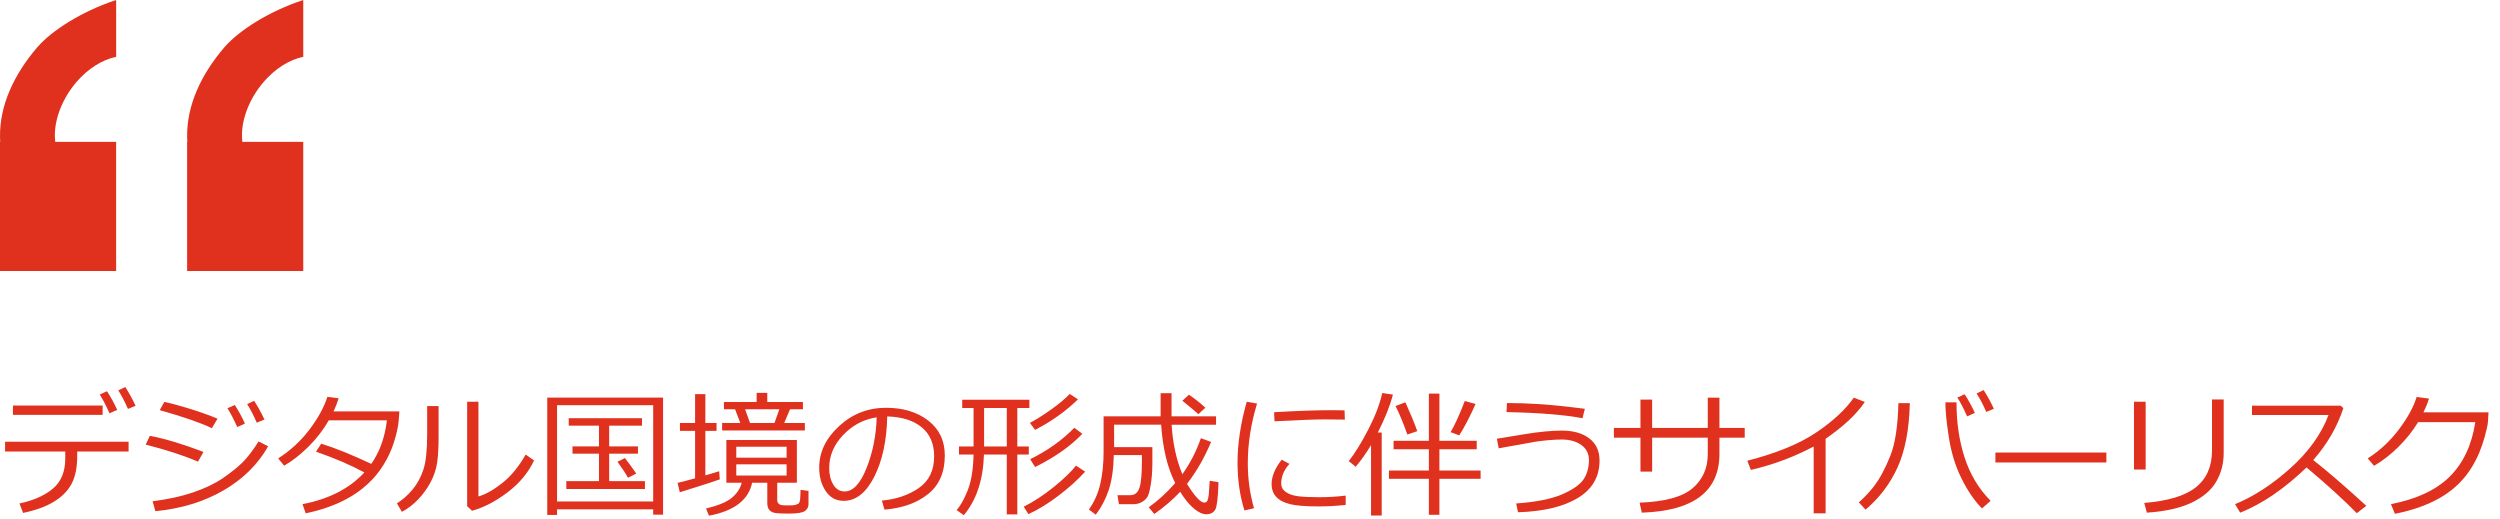 <?xml version="1.0" encoding="UTF-8"?><svg id="_レイヤー_1" xmlns="http://www.w3.org/2000/svg" viewBox="0 0 655 136"><defs><style>.cls-1{fill:#e0301e;}</style></defs><path class="cls-1" d="M20.228,119.48c0,2.988-.486,5.405-1.459,7.251s-2.517,3.413-4.632,4.702-4.813,2.273-8.095,2.953l-.932-2.479c3.68-.785,6.598-2.083,8.754-3.894s3.234-4.438,3.234-7.884v-1.828H1.332v-2.566h32.361v2.566h-13.465v1.178ZM26.89,108.687H3.388v-2.443h23.502v2.443ZM30.705,107.386l-2.021.896c-.844-1.91-1.693-3.551-2.549-4.922l1.898-.861c1.043,1.617,1.934,3.246,2.672,4.887ZM35.521,106.314l-2.004.826c-.773-1.805-1.617-3.428-2.531-4.869l1.846-.861c.902,1.395,1.799,3.029,2.689,4.904Z"/><path class="cls-1" d="M53.312,118.408l-1.441,2.549c-3.645-1.582-8.209-3.07-13.693-4.465l1.09-2.303c3.961.75,8.643,2.156,14.045,4.219ZM70.257,116.931c-2.719,4.781-6.647,8.648-11.786,11.602s-11.06,4.752-17.763,5.396l-.721-2.602c3.984-.492,7.523-1.266,10.617-2.32s5.689-2.3,7.787-3.735,3.803-2.798,5.115-4.087,2.725-3.129,4.236-5.52l2.514,1.266ZM56.986,109.689l-1.477,2.496c-2.918-1.406-7.471-2.982-13.658-4.729l1.195-2.145c1.652.328,3.847.914,6.583,1.758s5.188,1.717,7.356,2.619ZM64.175,110.99l-2.021.896c-.844-1.91-1.693-3.551-2.549-4.922l1.916-.861c1.008,1.559,1.893,3.188,2.654,4.887ZM69.291,109.917l-2.021.826c-.797-1.863-1.635-3.486-2.514-4.869l1.828-.861c.949,1.465,1.852,3.1,2.707,4.904Z"/><path class="cls-1" d="M88.728,104.363c-.375,1.195-.82,2.338-1.336,3.428h17.244c-.094,1.711-.205,2.941-.334,3.691-.387,2.191-.958,4.239-1.714,6.144s-1.752,3.735-2.988,5.493-2.795,3.393-4.676,4.904-4.063,2.81-6.548,3.894-5.244,1.942-8.279,2.575l-.844-2.408c6.902-1.312,12.305-4.078,16.207-8.297-3.504-1.91-7.729-3.727-12.674-5.449l1.371-2.092c3.586,1.102,7.957,2.865,13.113,5.291,2.215-3.152,3.58-6.955,4.096-11.408h-15.223c-1.477,2.555-3.272,4.875-5.388,6.961s-4.222,3.727-6.319,4.922l-1.547-1.916c3.164-2.016,5.88-4.515,8.147-7.497s3.847-5.856,4.737-8.622l2.953.387Z"/><path class="cls-1" d="M114.908,114.382c0,2.766-.123,5.019-.369,6.759s-.806,3.445-1.679,5.115-1.972,3.196-3.296,4.579-2.748,2.473-4.271,3.27l-1.301-2.232c1.465-.902,2.818-2.092,4.061-3.568s2.197-3.223,2.865-5.238,1.002-5.104,1.002-9.264v-7.418h2.988v7.998ZM139.922,120.64c-1.5,3.199-3.817,5.985-6.952,8.358s-6.231,3.981-9.29,4.825l-1.283-1.195v-27.369h2.953v24.82c1.934-.574,4.034-1.764,6.302-3.568s4.292-4.277,6.073-7.418l2.197,1.547Z"/><path class="cls-1" d="M171.137,133.437h-25.189v1.477h-2.566v-30.744h30.34v30.674h-2.584v-1.406ZM145.947,131.38h25.189v-25.225h-25.189v25.225ZM148.373,128.111v-2.057h8.561v-7.189h-6.943v-1.916h6.943v-5.432h-7.928v-1.951h19.195v1.951h-8.596v5.432h7.541v1.916h-7.541v7.189h9.369v2.057h-20.602ZM164.527,125.175c-.574-1.078-1.488-2.473-2.742-4.184l1.934-.984c.715.902,1.711,2.256,2.988,4.061l-2.18,1.107Z"/><path class="cls-1" d="M178.106,128.972l-.58-2.461c1.184-.27,2.713-.668,4.588-1.195v-12.428h-3.973v-2.057h3.973v-7.559h2.689v7.559h2.936v2.057h-2.936v11.654l3.621-1.072.158,2.127c-.914.363-4.406,1.488-10.477,3.375ZM197.055,126.476c-.949,4.535-4.717,7.412-11.303,8.631l-.773-1.881c3.164-.75,5.42-1.688,6.768-2.812s2.209-2.438,2.584-3.938h-4.025v-11.197h18.475v11.197h-5.15v4.553c0,.352.094.636.281.853s.425.36.712.431.917.105,1.89.105,1.585-.038,1.837-.114.513-.182.782-.316.437-.56.501-1.274.097-1.506.097-2.373l2.092.264v3.533c0,.703-.305,1.283-.914,1.74s-2.068.686-4.377.686c-1.125,0-2.121-.035-2.988-.105s-1.503-.325-1.907-.765-.606-1.058-.606-1.854v-5.361h-3.973ZM193.961,110.832l-1.371-3.604h-2.918v-1.898h8.561v-2.391h2.795v2.391h9.334v1.898h-3.375l-1.529,3.604h5.414v1.951h-21.674v-1.951h4.764ZM192.907,119.902h13.184v-2.865h-13.184v2.865ZM206.09,121.66h-13.184v2.936h13.184v-2.936ZM195.209,107.228l1.301,3.604h6.398l1.283-3.604h-8.982Z"/><path class="cls-1" d="M231.735,133.525l-.686-2.373c3.773-.34,6.999-1.436,9.677-3.287s4.017-4.617,4.017-8.297c0-3.281-1.081-5.818-3.243-7.611s-5.177-2.742-9.044-2.848c-.129,6.305-1.26,11.566-3.393,15.785s-4.805,6.328-8.016,6.328c-1.992,0-3.56-.847-4.702-2.54s-1.714-3.759-1.714-6.196c0-4.02,1.734-7.632,5.203-10.837s7.576-4.808,12.322-4.808c4.465,0,8.145,1.116,11.039,3.349s4.342,5.282,4.342,9.149c0,4.406-1.459,7.775-4.377,10.107s-6.727,3.691-11.426,4.078ZM229.696,109.337c-3.398.516-6.322,2.054-8.771,4.614s-3.674,5.452-3.674,8.675c0,1.711.357,3.161,1.072,4.351s1.711,1.784,2.988,1.784c2.191,0,4.102-2.048,5.73-6.144s2.514-8.522,2.654-13.28Z"/><path class="cls-1" d="M252.508,134.984l-1.881-1.354c.984-1.055,1.948-2.757,2.892-5.106s1.462-5.493,1.556-9.431h-3.814v-2.127h3.814v-10.072h-2.971v-2.162h17.596v2.162h-3.164v10.072h3.006v2.127h-3.006v15.68h-2.76v-15.68h-5.977c-.211,6.656-1.975,11.953-5.291,15.891ZM257.834,106.894v10.072h5.941v-10.072h-5.941ZM269.436,134.703l-1.213-1.951c2.684-1.359,5.317-3.088,7.901-5.186s4.515-3.955,5.792-5.572l2.391,1.582c-1.957,2.156-4.312,4.274-7.066,6.354s-5.355,3.671-7.805,4.772ZM271.194,112.625l-1.354-1.828c1.711-.914,3.592-2.104,5.643-3.568s3.645-2.801,4.781-4.008l2.162,1.406c-3.211,3.129-6.955,5.795-11.232,7.998ZM271.194,122.363l-1.283-2.057c4.465-2.18,8.32-4.922,11.566-8.227l2.092,1.582c-3.129,3.27-7.254,6.17-12.375,8.701Z"/><path class="cls-1" d="M293.151,132.101l-.369-2.355h3.305c1.219,0,2.039-.656,2.461-1.969s.633-3.686.633-7.119l-.018-1.424h-7.348c-.082,3.727-.536,6.803-1.362,9.229s-1.948,4.553-3.366,6.381l-1.793-1.354c1.406-1.969,2.399-4.201,2.979-6.697s.87-5.332.87-8.508v-9.211h14.941v-6.064h2.865v6.064h11.654v2.197h-11.637c.281,4.781,1.219,9.111,2.812,12.99,2.086-2.965,3.703-6.117,4.852-9.457l2.672.984c-1.688,4.02-3.715,7.582-6.082,10.688l-.229.299c2.039,3.27,3.551,4.904,4.535,4.904.387,0,.659-.167.817-.501s.275-.873.352-1.617.161-1.942.255-3.595l2.303.369c-.129,4.031-.41,6.422-.844,7.172s-1.143,1.16-2.127,1.23h-.229c-.973,0-2.06-.501-3.261-1.503s-2.394-2.464-3.577-4.386c-1.887,2.016-4.148,3.955-6.785,5.818l-1.459-1.758c2.426-1.723,4.74-3.838,6.943-6.346-2.039-3.973-3.27-9.07-3.691-15.293h-12.322v5.871h10.02v4.535c-.023,1.992-.167,3.785-.431,5.379s-.56,2.648-.888,3.164-.814.958-1.459,1.327-1.371.554-2.18.554h-3.814ZM313.963,108.511c-.363-.375-1.758-1.547-4.184-3.516l1.723-1.582c1.418.949,2.854,2.086,4.307,3.41l-1.846,1.688Z"/><path class="cls-1" d="M328.557,133.156l-2.513.58c-1.207-3.855-1.811-8.039-1.811-12.551,0-4.922.803-10.23,2.408-15.926l2.707.475c-1.617,5.332-2.425,10.529-2.425,15.592,0,4.16.545,8.104,1.634,11.83ZM352.568,132.294c-2.449.258-4.846.387-7.189.387-3.258,0-5.691-.19-7.303-.571s-2.834-1.011-3.666-1.89-1.248-2.01-1.248-3.393c0-2.016.879-4.143,2.637-6.381l2.039,1.09c-1.441,1.582-2.162,3.293-2.162,5.133,0,.914.391,1.652,1.17,2.215s1.822.935,3.129,1.116,3.16.272,5.562.272c2.438,0,4.781-.141,7.031-.422v2.443ZM352.357,109.935c-1.863-.035-3.621-.053-5.273-.053-2.426,0-6.814.164-13.166.492,0-.527-.035-1.318-.105-2.373,6.035-.352,10.939-.527,14.713-.527,1.875,0,3.123.018,3.744.053v.158c0,.539.029,1.289.088,2.25Z"/><path class="cls-1" d="M359.214,135.072v-18.475c-1.254,2.109-2.596,4.008-4.025,5.695l-1.811-1.477c1.629-2.074,3.34-4.849,5.133-8.323s3.006-6.647,3.639-9.519l2.795.404c-.727,2.859-2.045,6.176-3.955,9.949h1.02v21.744h-2.795ZM363.907,125.439v-2.162h10.459v-5.572h-9.246v-2.215h9.246v-12.375h2.76v12.375h9.773v2.215h-9.773v5.572h10.793v2.162h-10.793v9.439h-2.76v-9.439h-10.459ZM368.724,113.837c-1.09-3.07-2.121-5.555-3.094-7.453l2.584-.984c1.301,2.871,2.338,5.391,3.111,7.559l-2.602.879ZM382.312,114.066l-2.25-.844c1.148-1.969,2.385-4.688,3.709-8.156l2.83.773c-1.488,3.34-2.918,6.082-4.289,8.227Z"/><path class="cls-1" d="M397.722,134.21l-.492-2.303c5.191-.363,9.205-1.16,12.041-2.391s4.717-2.552,5.643-3.964,1.389-3.085,1.389-5.019c0-1.676-.668-2.991-2.004-3.946s-3.041-1.433-5.115-1.433c-1.113,0-2.326.062-3.639.185s-2.408.255-3.287.396-4.078.715-9.598,1.723l-.475-2.514,6.873-1.125c2.168-.363,4.075-.621,5.722-.773s3.126-.229,4.438-.229c3,0,5.394.683,7.181,2.048s2.681,3.302,2.681,5.81c0,4.219-1.884,7.477-5.651,9.773s-9.003,3.551-15.706,3.762ZM415.229,107.105l-.615,2.479c-4.605-.902-11.244-1.441-19.916-1.617l.123-2.373c2.578,0,5.355.091,8.332.272s7.002.595,12.076,1.239Z"/><path class="cls-1" d="M432.861,123.558h-3.059v-8.895h-6.961v-2.549h6.961v-7.418h3.059v7.418h14.572v-7.928h3.059v7.928h6.627v2.549h-6.627v4.254c0,9.82-6.779,14.953-20.338,15.398l-.58-2.619c6.562-.234,11.18-1.485,13.852-3.753s4.008-5.253,4.008-8.956v-4.324h-14.572v8.895Z"/><path class="cls-1" d="M478.312,134.492h-3.129v-17.508c-5.145,2.73-10.629,4.775-16.453,6.135l-.932-2.408c7.605-1.957,13.605-4.412,18-7.365s7.693-6.006,9.896-9.158l2.883,1.125c-2.133,3.188-5.555,6.398-10.266,9.633v19.547Z"/><path class="cls-1" d="M500.376,105.628c-.176,6.902-1.248,12.513-3.217,16.831s-4.764,8.007-8.385,11.065l-1.758-1.898c1.348-1.207,2.531-2.443,3.551-3.709s1.91-2.628,2.672-4.087,1.45-2.962,2.065-4.509,1.096-3.46,1.441-5.739.56-4.931.642-7.954h2.988ZM521.54,131.222l-2.268,1.986c-1.969-2.016-3.747-4.617-5.335-7.805s-2.692-6.744-3.313-10.67-.932-7.031-.932-9.316h2.918v.281c0,5.039.703,9.753,2.109,14.142s3.68,8.183,6.82,11.382ZM517.409,108.177l-2.021.914c-.855-1.945-1.705-3.592-2.549-4.939l1.898-.861c1.043,1.617,1.934,3.246,2.672,4.887ZM522.401,107.105l-2.004.826c-.75-1.77-1.594-3.387-2.531-4.852l1.846-.879c.902,1.395,1.799,3.029,2.689,4.904Z"/><path class="cls-1" d="M551.87,121.167h-29.074v-2.602h29.074v2.602Z"/><path class="cls-1" d="M562.162,123.013h-3.059v-17.754h3.059v17.754ZM582.605,118.689c0,2.754-.65,5.253-1.951,7.497s-3.454,4.081-6.46,5.511-6.911,2.303-11.716,2.619l-.686-2.549c6.188-.492,10.693-1.857,13.518-4.096s4.236-5.461,4.236-9.668v-13.342h3.059v14.027Z"/><path class="cls-1" d="M619.973,132.523l-2.496,1.934c-3.211-3.305-7.6-7.301-13.166-11.988-5.824,5.602-11.619,9.551-17.385,11.848l-1.336-2.232c4.828-1.969,9.636-5.089,14.423-9.36s8.142-8.938,10.063-14.001h-20.057v-2.443h23.221l.721.65c-1.641,4.969-4.271,9.504-7.893,13.605,3.586,2.801,8.221,6.797,13.904,11.988Z"/><path class="cls-1" d="M636.397,104.433c-.34,1.113-.826,2.314-1.459,3.604h17.051l-.141,2.443c-.035.703-.334,2.068-.896,4.096-.363,1.301-.812,2.607-1.345,3.92s-1.233,2.672-2.101,4.078-1.913,2.73-3.138,3.973-2.651,2.376-4.28,3.401-3.513,1.937-5.651,2.733-4.462,1.441-6.97,1.934l-1.037-2.531c6.762-1.312,11.909-3.732,15.442-7.26s5.751-8.268,6.653-14.221h-14.977c-1.383,2.273-3.097,4.427-5.142,6.46s-4.181,3.694-6.407,4.983l-1.652-1.951c3.105-1.969,5.812-4.479,8.121-7.532s3.873-5.903,4.693-8.552l3.234.422Z"/><path class="cls-1" d="M14.467,37.167c-.055-.463-.088-.938-.097-1.428-.079-4.718,2.05-10.058,5.695-14.285,3.012-3.492,6.685-5.796,10.366-6.566V.003C21.557,2.898,13.521,7.998,9.723,12.441,3.7,19.487-.137,27.56.004,35.993c.007.395.03.785.052,1.175h-.056v33.836h30.429v-33.836h-15.961Z"/><path class="cls-1" d="M63.491,37.167c-.055-.463-.088-.938-.097-1.428-.079-4.718,2.05-10.058,5.695-14.285,3.012-3.492,6.685-5.796,10.366-6.566V.003c-8.875,2.894-16.911,7.995-20.708,12.438-6.023,7.046-9.861,15.119-9.719,23.552.007.395.03.785.052,1.175h-.056v33.836h30.429v-33.836h-15.961Z"/></svg>